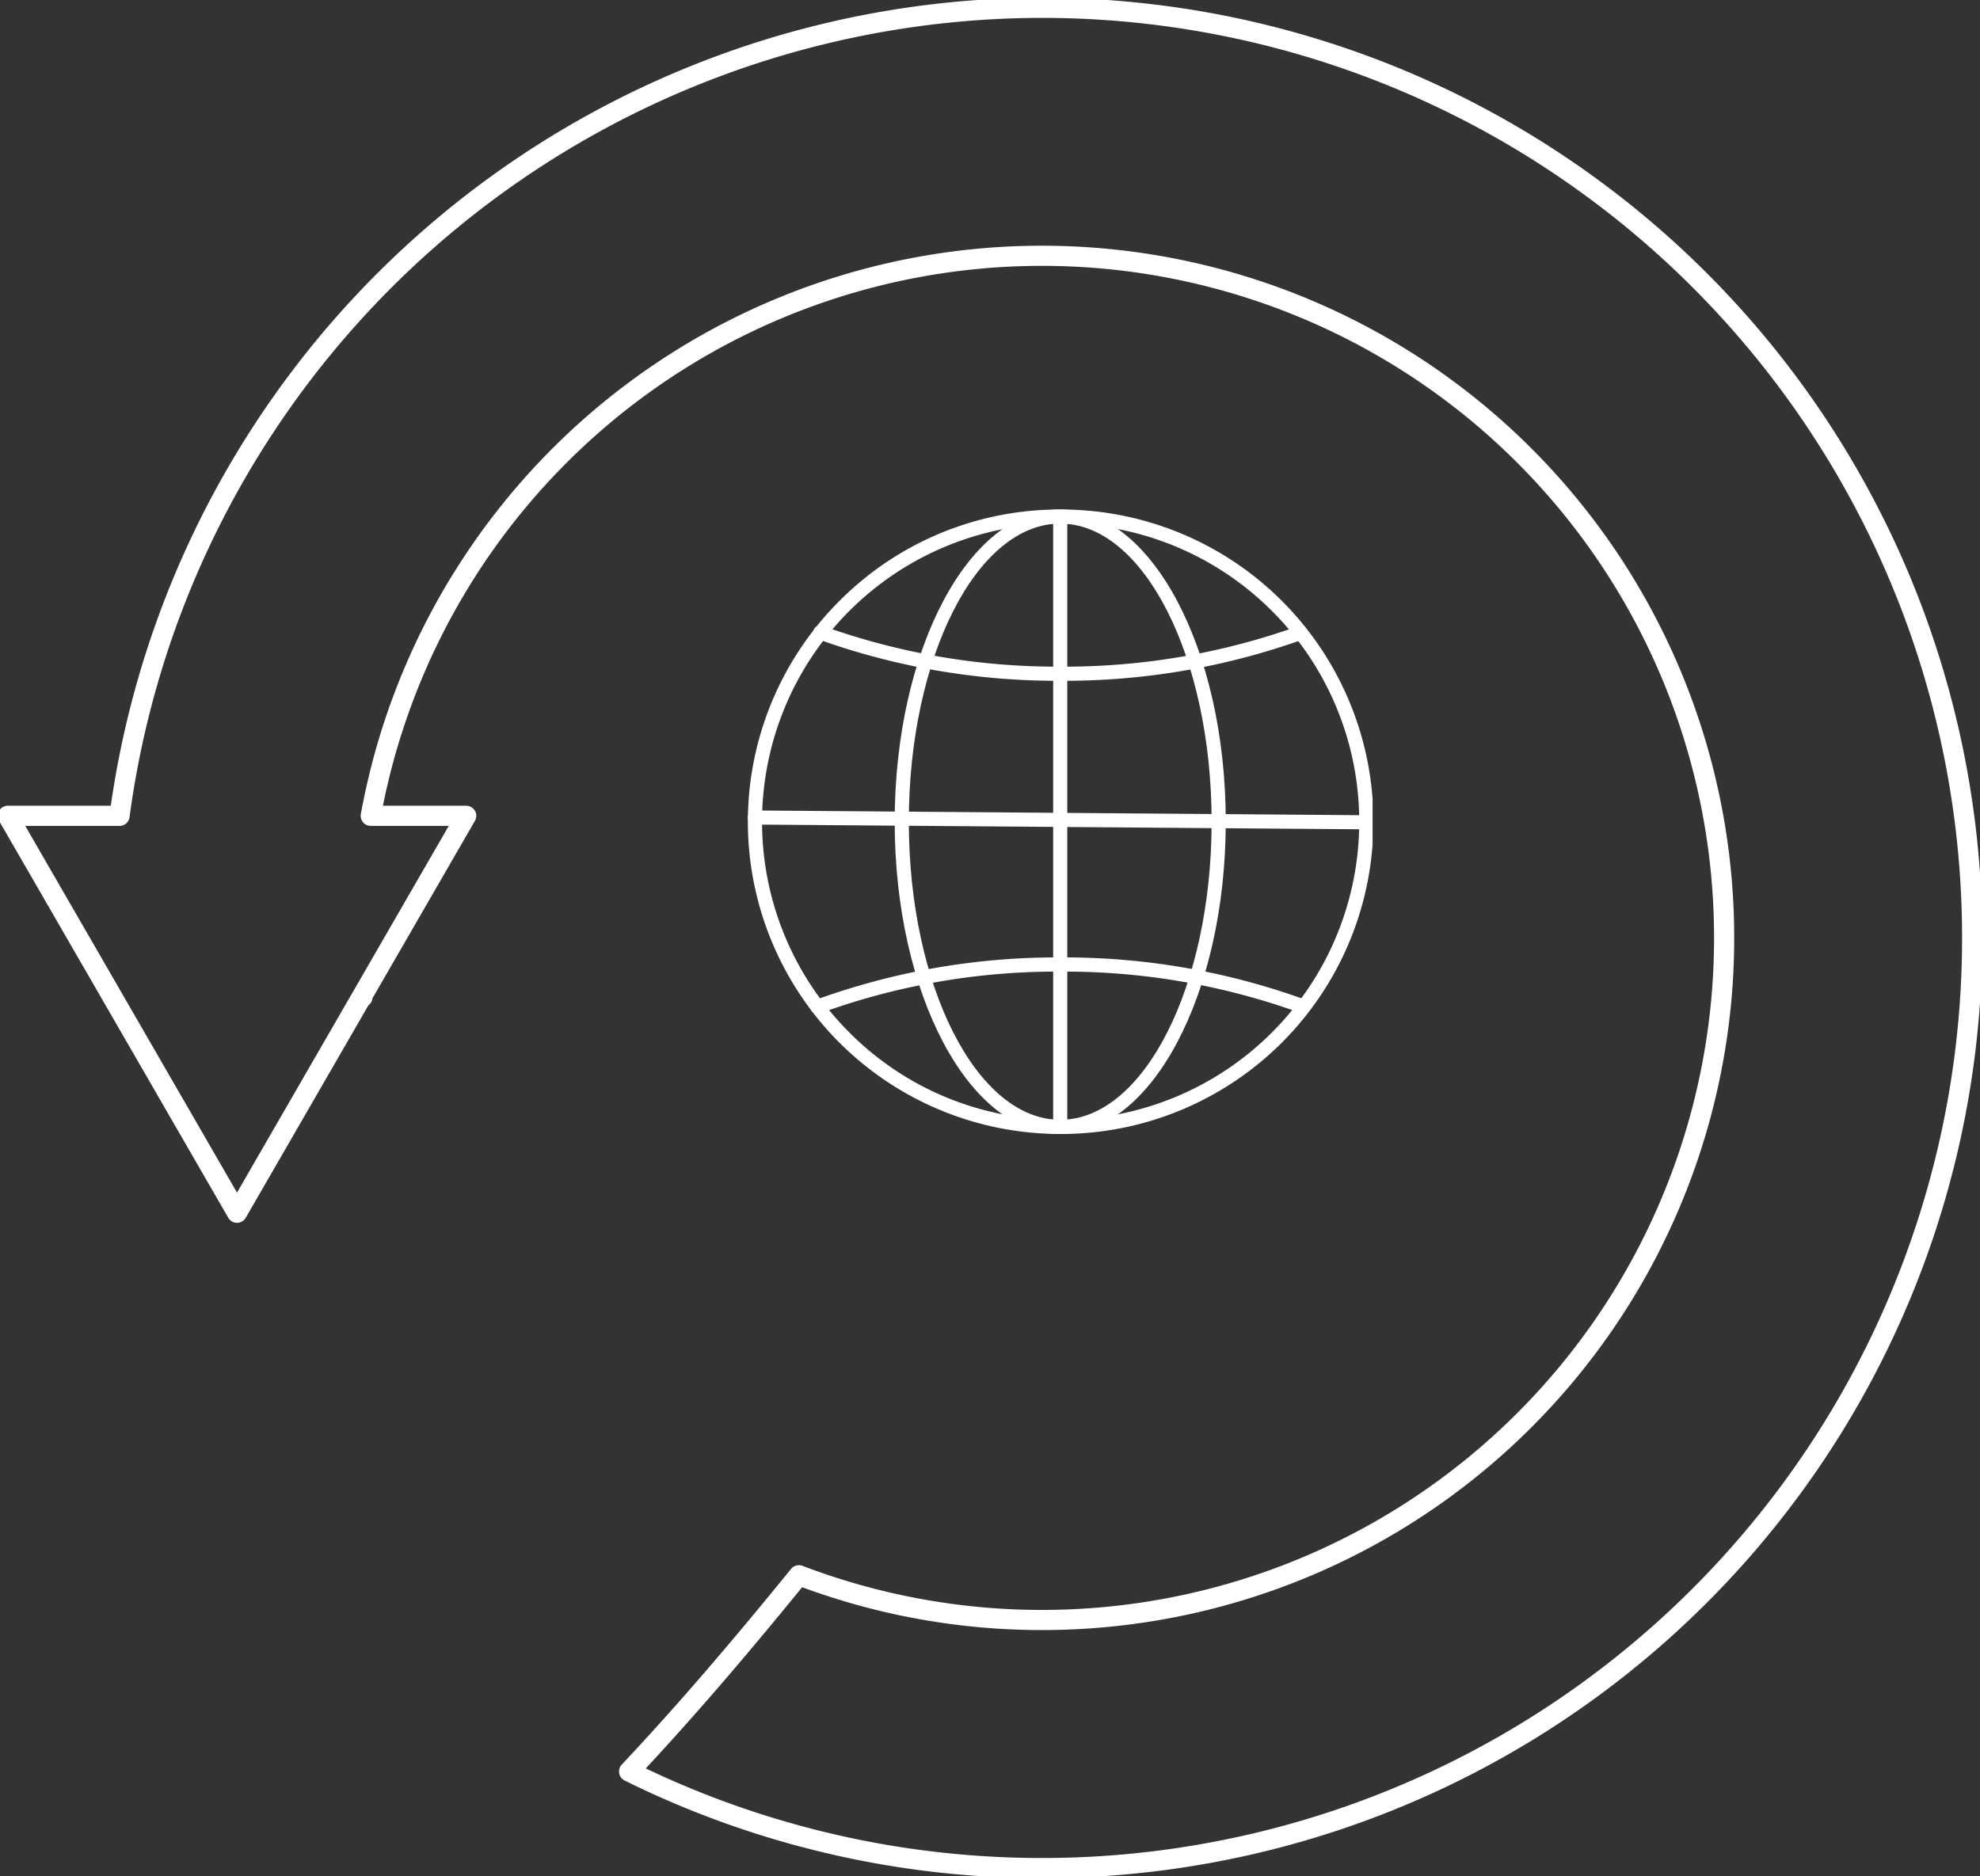 <svg xmlns="http://www.w3.org/2000/svg" xmlns:xlink="http://www.w3.org/1999/xlink" width="196.581" height="186.284" viewBox="0 0 196.581 186.284">
  <rect x="0" y="0" width="196.581" height="186.284" fill="#333333" stroke="none"/>
  <defs>
    <clipPath id="clip-path">
      <rect id="Rectangle_2364" data-name="Rectangle 2364" width="62.033" height="62.008" fill="none"/>
    </clipPath>
    <clipPath id="clip-path-2">
      <rect id="Rectangle_2365" data-name="Rectangle 2365" width="196.581" height="186.284" fill="none"/>
    </clipPath>
  </defs>
  <g id="Group_6838" data-name="Group 6838" transform="translate(-61.207 -902)">
    <g id="Group_6866" data-name="Group 6866">
      <g id="Group_6659" data-name="Group 6659" transform="translate(135.448 952.591)">
        <g id="Group_6658" data-name="Group 6658" clip-path="url(#clip-path)">
          <path id="Path_6137" data-name="Path 6137" d="M31.047,62.008h-.181A31,31,0,0,1,9.248,8.954,30.8,30.8,0,0,1,31.04,0h.183a31,31,0,0,1-.176,62.008M31.04,1.4A29.6,29.6,0,0,0,9.994,51.813,29.413,29.413,0,0,0,30.874,60.6h.173a29.6,29.6,0,0,0,.168-59.2H31.04M61.346,31.178h0Z" transform="translate(-0.023 0.001)" fill="#fff"/>
          <path id="Path_6138" data-name="Path 6138" d="M39.164,31.349a70.162,70.162,0,0,1-24.123-4.135.7.7,0,1,1,.488-1.316,68.749,68.749,0,0,0,23.635,4.047,68.854,68.854,0,0,0,23.477-3.988.7.7,0,0,1,.484,1.318,70.275,70.275,0,0,1-23.962,4.075" transform="translate(-8.089 -14.341)" fill="#fff"/>
          <path id="Path_6139" data-name="Path 6139" d="M14.661,105.483a.7.7,0,0,1-.248-1.359,70.014,70.014,0,0,1,24.4-4.239,70.075,70.075,0,0,1,24.29,4.2.7.7,0,0,1-.492,1.315,68.654,68.654,0,0,0-23.8-4.107,68.6,68.6,0,0,0-23.909,4.149.691.691,0,0,1-.248.045" transform="translate(-7.743 -55.407)" fill="#fff"/>
          <path id="Path_6140" data-name="Path 6140" d="M49.194,62.008c-9.062,0-16.435-13.908-16.435-31S40.132,0,49.194,0,65.628,13.908,65.628,31s-7.372,31-16.434,31m0-60.6C40.906,1.4,34.163,14.683,34.163,31s6.743,29.6,15.031,29.6S64.224,47.325,64.224,31,57.482,1.4,49.194,1.4" transform="translate(-18.172)" fill="#fff"/>
          <path id="Path_6141" data-name="Path 6141" d="M68.793,62.049a.7.7,0,0,1-.7-.7V.848a.7.7,0,1,1,1.4,0v60.5a.7.7,0,0,1-.7.7" transform="translate(-37.771 -0.081)" fill="#fff"/>
          <path id="Path_6142" data-name="Path 6142" d="M61.331,68.983h-.005L.7,68.511a.7.7,0,0,1,.005-1.4H.708l60.629.472a.7.7,0,0,1-.005,1.4" transform="translate(0 -37.225)" fill="#fff"/>
        </g>
      </g>
      <g id="Group_6661" data-name="Group 6661" transform="translate(61.207 902)">
        <g id="Group_6660" data-name="Group 6660" clip-path="url(#clip-path-2)">
          <path id="Path_6143" data-name="Path 6143" d="M103.664,1A92.5,92.5,0,0,0,12.095,81.233H1L12.378,100.94l11.378,19.707L35.133,100.94l.978-1.7h.1c0-.049-.005-.1-.01-.148L46.511,81.233H37.035a67.731,67.731,0,1,1,42.506,75.408c-5.42,6.672-10.978,13.235-16.857,19.488A92.36,92.36,0,1,0,103.664,1Z" transform="translate(-0.225 -0.225)" fill="none" stroke="#fff" stroke-linecap="round" stroke-linejoin="round" stroke-width="2"/>
        </g>
      </g>
    </g>
  </g>
</svg>
